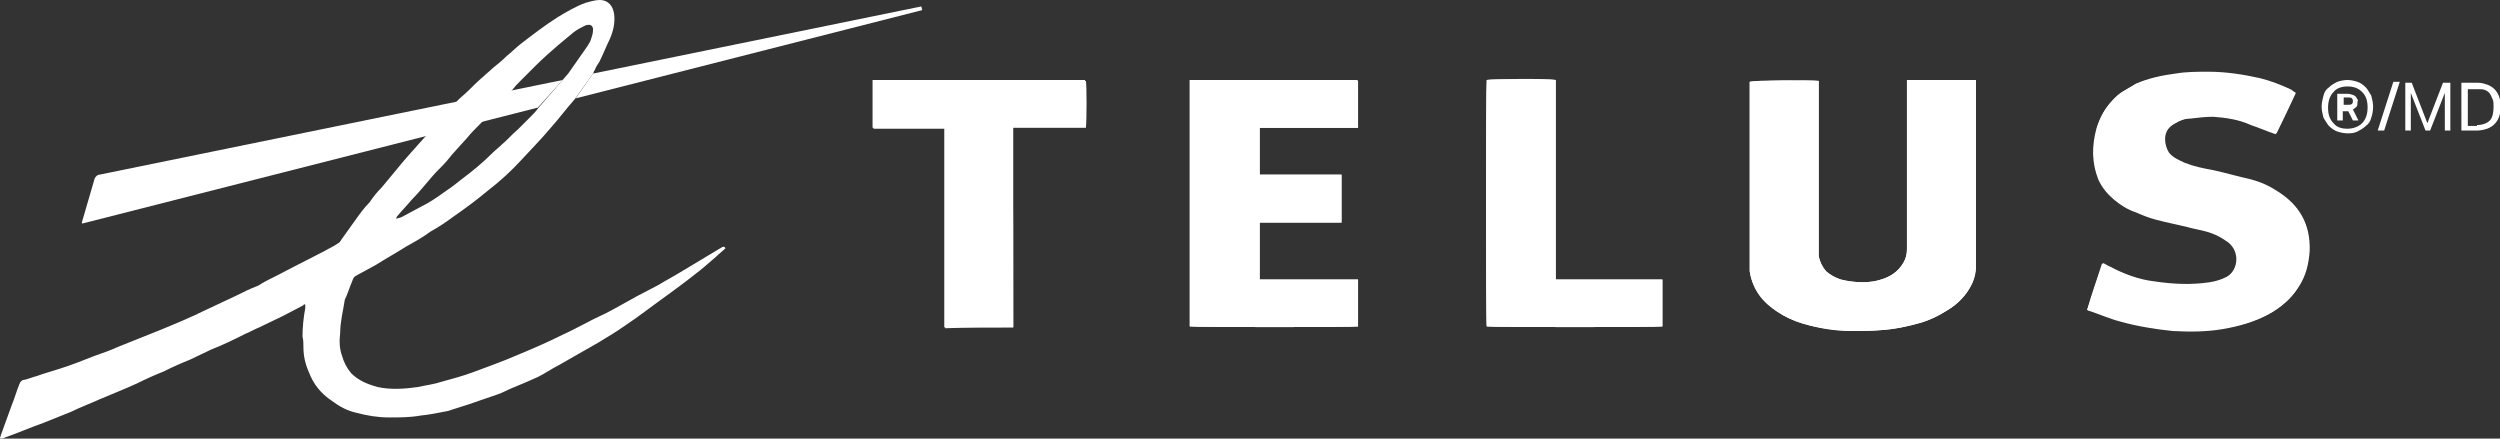 <svg xml:space="preserve" style="enable-background:new 0 0 271.9 47.7;" viewBox="0 0 271.9 47.7" y="0px" x="0px" xmlns:xlink="http://www.w3.org/1999/xlink" xmlns="http://www.w3.org/2000/svg" id="Layer_1" version="1.1">
<rect x="0" y="0" width="271.9" height="47.7" fill="#333333" stroke="none"/>
<style type="text/css">
	.st0{fill:#FFFFFF;}
</style>
<path d="M207.4,8.7c0,0.2,0,0.4,0,0.6c0,0.9,0,1.8,0,2.7c0,5,0,10.1,0,15.1c0,0.5-0.1,1-0.4,1.5
	c-0.5,0.9-1.4,1.5-2.4,1.8c-0.6,0.2-1.3,0.3-2,0.3c-0.8,0-1.6-0.1-2.4-0.3c-0.6-0.2-1.1-0.5-1.6-0.9c-0.4-0.4-0.7-1-0.8-1.7
	c0-0.3,0-0.5,0-0.8c0-5.9,0-11.8,0-17.6c0-0.2,0-0.4,0-0.6c-0.9-0.1-7.1-0.1-7.5,0.1c0,0.2,0,0.3,0,0.5c0,6.5,0,13.1,0,19.6
	c0,0.2,0,0.3,0,0.5c0.3,1.9,1.4,3.3,3,4.4c0.9,0.6,1.8,1,2.8,1.3c1.7,0.5,3.4,0.8,5.2,0.8c1.1,0,2.2,0,3.3-0.1
	c1.5-0.1,2.9-0.4,4.3-0.8c1-0.3,1.9-0.7,2.8-1.3c1.2-0.7,2.2-1.7,2.8-3c0.3-0.6,0.4-1.2,0.4-1.8c0-6.6,0-13.1,0-19.7
	c0-0.2,0-0.4,0-0.6C212.4,8.7,209.9,8.7,207.4,8.7z" class="st0"></path>
<path d="M227,33.7c0.1,0.1,0.2,0.1,0.2,0.1c1.2,0.4,2.3,0.9,3.5,1.2c1.8,0.5,3.7,0.8,5.6,1c1.8,0.1,3.6,0.1,5.4-0.2
	c1.8-0.3,3.5-0.8,5-1.6c1.3-0.7,2.4-1.7,3.2-2.9c0.8-1.2,1.1-2.5,1.2-3.9c0.2-2.9-1-5-3.5-6.5c-0.9-0.5-1.9-1-2.9-1.3
	c-1.4-0.3-2.7-0.7-4.1-1c-1-0.2-2.1-0.4-3.1-0.8c-0.6-0.2-1.3-0.5-1.7-1.1c-0.6-0.8-0.7-2.1,0.2-2.9c0.2-0.2,0.4-0.3,0.6-0.4
	c0.5-0.3,1-0.5,1.6-0.5c0.8-0.1,1.7-0.2,2.5-0.2c1.4,0.1,2.8,0.3,4.1,0.9c0.9,0.3,1.8,0.7,2.7,1c0.7-1.5,1.4-2.9,2.1-4.4
	c-0.2-0.1-0.4-0.3-0.6-0.4c-1.1-0.5-2.2-1-3.3-1.2c-1.9-0.4-3.7-0.7-5.6-0.7c-1.2,0-2.4,0-3.6,0.2c-1.5,0.2-2.9,0.5-4.3,1.1
	c-0.4,0.2-0.7,0.4-1,0.6c-0.7,0.3-1.2,0.8-1.7,1.4c-0.7,0.8-1.2,1.8-1.5,2.8c-0.5,1.9-0.5,3.7,0.2,5.5c0.4,0.9,1,1.6,1.7,2.2
	c0.7,0.6,1.5,1.1,2.4,1.4c0.7,0.3,1.4,0.6,2.2,0.8c1.1,0.3,2.2,0.5,3.4,0.8c0.7,0.2,1.4,0.3,2.1,0.5c0.7,0.2,1.4,0.5,2.1,1
	c1.5,0.9,1.5,3.1,0,4c-0.6,0.3-1.2,0.5-1.9,0.6c-2,0.3-4,0.3-6-0.1c-1.7-0.3-3.3-0.9-4.8-1.6c-0.2-0.1-0.5-0.3-0.8-0.4
	C228.1,30.3,227.5,31.9,227,33.7z" class="st0"></path>
<path d="M129.4,35.5c0.7,0.1,17.9,0.1,18.3,0c0-1.7,0-3.4,0-5.1c-3.6,0-7.2,0-10.7,0c0-2.1,0-4.1,0-6.2c3,0,5.9,0,8.9,0
	c0-1.7,0-3.4,0-5.2c-3,0-5.9,0-8.9,0c0-1.7,0-3.4,0-5.1c3.6,0,7.2,0,10.7,0c0-1.8,0-3.4,0-5.1c-0.1,0-0.1-0.1-0.2-0.1
	c-5.9,0-11.8,0-17.7,0c-0.1,0-0.2,0-0.4,0c0,0,0,0,0,0c0,0,0,0,0,0C129.4,17.7,129.4,26.6,129.4,35.5z" class="st0"></path>
<path d="M110.2,35.6c0-7.2,0-14.5,0-21.7c0.3,0,0.5,0,0.7,0c2.2,0,4.4,0,6.6,0c0.2,0,0.4,0,0.6,0c0.1-0.7,0.1-4.8,0-5.1
	c-7.7,0-15.4,0-23.1,0c0,1.7,0,3.4,0,5.2c0.7,0,1.3,0,1.9,0c0.6,0,1.3,0,1.9,0c0.7,0,1.3,0,2,0c0.6,0,1.3,0,2,0c0,7.3,0,14.5,0,21.7
	C105.2,35.6,107.6,35.6,110.2,35.6z" class="st0"></path>
<path d="M180.8,30.4c-3.9,0-7.7,0-11.6,0c0-0.3,0-0.5,0-0.7c0-6,0-12,0-18c0-0.8,0-1.7,0-2.5c0-0.2,0-0.3,0-0.5
	c-1-0.1-7.1-0.1-7.5,0c-0.1,0.7-0.1,26.5,0,26.8c0.5,0.1,18.7,0.1,19.1,0C180.8,33.8,180.8,32.1,180.8,30.4z" class="st0"></path>
<path d="M207.4,8.7c2.5,0,5,0,7.5,0c0,0.2,0,0.4,0,0.6c0,6.6,0,13.1,0,19.7c0,0.6-0.2,1.2-0.4,1.8
	c-0.6,1.3-1.6,2.3-2.8,3c-0.9,0.5-1.8,1-2.8,1.3c-1.4,0.4-2.8,0.7-4.3,0.8c-1.1,0.1-2.2,0.1-3.3,0.1c-1.8-0.1-3.5-0.3-5.2-0.8
	c-1-0.3-1.9-0.7-2.8-1.3c-1.6-1-2.7-2.4-3-4.4c0-0.2,0-0.3,0-0.5c0-6.5,0-13.1,0-19.6c0-0.2,0-0.4,0-0.5c0.4-0.1,6.6-0.2,7.5-0.1
	c0,0.2,0,0.4,0,0.6c0,5.9,0,11.8,0,17.6c0,0.3,0,0.5,0,0.8c0.1,0.6,0.4,1.2,0.8,1.7c0.4,0.4,1,0.7,1.6,0.9c0.8,0.2,1.6,0.3,2.4,0.3
	c0.7,0,1.4-0.1,2-0.3c1-0.3,1.8-0.8,2.4-1.8c0.3-0.5,0.4-0.9,0.4-1.5c0-5,0-10.1,0-15.1c0-0.9,0-1.8,0-2.7
	C207.4,9.1,207.4,8.9,207.4,8.7z" class="st0"></path>
<path d="M227,33.7c0.6-1.7,1.1-3.4,1.7-5.1c0.3,0.1,0.5,0.3,0.8,0.4c1.5,0.8,3.1,1.4,4.8,1.6c2,0.3,4,0.4,6,0.1
	c0.7-0.1,1.3-0.3,1.9-0.6c1.5-0.8,1.5-3.1,0-4c-0.7-0.4-1.3-0.7-2.1-1c-0.7-0.2-1.4-0.3-2.1-0.5c-1.1-0.2-2.3-0.5-3.4-0.8
	c-0.7-0.2-1.5-0.5-2.2-0.8c-0.9-0.3-1.7-0.8-2.4-1.4c-0.7-0.6-1.3-1.3-1.7-2.2c-0.8-1.8-0.7-3.6-0.2-5.5c0.3-1.1,0.8-2,1.5-2.8
	c0.5-0.5,1-1,1.7-1.4c0.4-0.2,0.7-0.4,1-0.6c1.4-0.6,2.8-0.9,4.3-1.1c1.2-0.2,2.4-0.2,3.6-0.2c1.9,0,3.8,0.3,5.6,0.7
	c1.2,0.3,2.2,0.7,3.3,1.2c0.2,0.1,0.4,0.3,0.6,0.4c-0.7,1.5-1.4,3-2.1,4.4c-0.9-0.4-1.8-0.7-2.7-1c-1.3-0.5-2.7-0.8-4.1-0.9
	c-0.8,0-1.6,0.1-2.5,0.2c-0.6,0.1-1.1,0.2-1.6,0.5c-0.2,0.1-0.4,0.3-0.6,0.4c-0.9,0.8-0.7,2.1-0.2,2.9c0.5,0.6,1.1,0.8,1.7,1.1
	c1,0.4,2,0.6,3.1,0.8c1.4,0.3,2.7,0.7,4.1,1c1.1,0.3,2,0.7,2.9,1.3c2.4,1.5,3.6,3.6,3.5,6.5c-0.1,1.4-0.4,2.7-1.2,3.9
	c-0.8,1.3-1.9,2.2-3.2,2.9c-1.6,0.9-3.3,1.3-5,1.6c-1.8,0.3-3.6,0.3-5.4,0.2c-1.9-0.1-3.7-0.5-5.6-1c-1.2-0.3-2.4-0.8-3.5-1.2
	C227.2,33.8,227.1,33.7,227,33.7z" class="st0"></path>
<path d="M129.4,35.5c0-9,0-17.9,0-26.8c0,0,0,0,0,0c0,0,0,0,0,0c0.1,0,0.2,0,0.4,0c5.9,0,11.8,0,17.7,0
	c0,0,0.1,0,0.2,0.1c0,1.7,0,3.4,0,5.1c-3.6,0-7.1,0-10.7,0c0,1.7,0,3.4,0,5.1c2.9,0,5.9,0,8.9,0c0,1.7,0,3.4,0,5.2c-3,0-5.9,0-8.9,0
	c0,2.1,0,4.1,0,6.2c3.6,0,7.2,0,10.7,0c0,1.8,0,3.4,0,5.1C147.3,35.6,130,35.6,129.4,35.5z" class="st0"></path>
<path d="M110.2,35.6c-2.5,0-5,0-7.5,0c0-7.2,0-14.4,0-21.7c-0.7,0-1.3,0-2,0c-0.7,0-1.3,0-2,0c-0.6,0-1.3,0-1.9,0
	c-0.6,0-1.3,0-1.9,0c0-1.8,0-3.4,0-5.2c7.7,0,15.4,0,23.1,0c0.1,0.4,0.1,4.4,0,5.1c-0.2,0-0.4,0-0.6,0c-2.2,0-4.4,0-6.6,0
	c-0.2,0-0.4,0-0.7,0C110.2,21.1,110.2,28.3,110.2,35.6z" class="st0"></path>
<path d="M180.8,30.4c0,1.8,0,3.4,0,5.1c-0.4,0.1-18.5,0.1-19.1,0c-0.1-0.4-0.1-26.1,0-26.8c0.3-0.1,6.5-0.2,7.5,0
	c0,0.1,0,0.3,0,0.5c0,0.8,0,1.7,0,2.5c0,6,0,12,0,18c0,0.2,0,0.4,0,0.7C173.1,30.4,176.9,30.4,180.8,30.4z" class="st0"></path>
<g>
	<path d="M255.3,14.5c-0.4,0-0.8-0.1-1.1-0.2c-0.3-0.1-0.6-0.3-0.9-0.6c-0.2-0.2-0.4-0.6-0.6-0.9
		c-0.1-0.4-0.2-0.8-0.2-1.2c0-0.4,0.1-0.8,0.2-1.2c0.1-0.4,0.3-0.7,0.6-0.9c0.2-0.2,0.5-0.4,0.9-0.6c0.3-0.1,0.7-0.2,1.1-0.2
		c0.4,0,0.8,0.1,1.1,0.2c0.3,0.1,0.6,0.3,0.9,0.6c0.2,0.2,0.4,0.6,0.6,0.9c0.1,0.4,0.2,0.8,0.2,1.2c0,0.5-0.1,0.9-0.2,1.2
		c-0.1,0.4-0.3,0.7-0.6,0.9c-0.2,0.2-0.5,0.4-0.9,0.6S255.7,14.5,255.3,14.5z M255.3,14c0.6,0,1.2-0.2,1.6-0.6
		c0.4-0.4,0.6-1,0.6-1.7c0-0.8-0.2-1.3-0.6-1.7c-0.4-0.4-0.9-0.6-1.6-0.6c-0.6,0-1.2,0.2-1.5,0.6c-0.4,0.4-0.6,1-0.6,1.7
		c0,0.8,0.2,1.3,0.6,1.7C254.1,13.8,254.6,14,255.3,14z M254.2,10.2h1c0.2,0,0.4,0,0.6,0.1c0.1,0,0.3,0.1,0.4,0.2s0.1,0.2,0.2,0.3
		s0,0.2,0,0.3c0,0.2,0,0.4-0.1,0.5c-0.1,0.1-0.2,0.2-0.4,0.3l0.6,1.2h-0.6l-0.5-1h-0.6v1h-0.6V10.2z M255.3,11.4
		c0.2,0,0.4,0,0.5-0.1c0.1-0.1,0.1-0.2,0.1-0.3c0-0.1,0-0.2-0.1-0.3c-0.1-0.1-0.2-0.1-0.5-0.1h-0.4v0.8H255.3z" class="st0"></path>
	<path d="M259.3,14.2h-0.7l1.7-5.3h0.7L259.3,14.2z" class="st0"></path>
	<path d="M261.5,9h0.8l1.7,4.4l1.7-4.4h0.8v5.2h-0.6v-4.1l-1.6,4.1h-0.5l-1.6-4.1v4.1h-0.6V9z" class="st0"></path>
	<path d="M267.7,9h1.8c0.4,0,0.7,0.1,1,0.2c0.3,0.1,0.6,0.3,0.8,0.5c0.2,0.2,0.4,0.5,0.5,0.8c0.1,0.3,0.2,0.7,0.2,1.1
		c0,0.4-0.1,0.8-0.2,1.1c-0.1,0.3-0.3,0.6-0.5,0.8c-0.2,0.2-0.5,0.4-0.8,0.5c-0.3,0.1-0.7,0.2-1.1,0.2h-1.7V9z M269.4,13.6
		c0.6,0,1.1-0.2,1.4-0.5s0.4-0.9,0.4-1.5c0-0.3,0-0.6-0.1-0.8c-0.1-0.2-0.2-0.5-0.3-0.6c-0.1-0.2-0.3-0.3-0.5-0.4
		c-0.2-0.1-0.5-0.1-0.8-0.1h-1.1v4H269.4z" class="st0"></path>
</g>
<path d="M49.8,10.9c0.4-0.4,0.8-0.7,1.2-1.1c0.5-0.5,1-1,1.6-1.5c0.3-0.3,0.7-0.6,1-0.9c0.5-0.4,1-0.8,1.5-1.3
	c0.5-0.4,1-0.9,1.5-1.3c1.3-1,2.6-2,4-2.9c1-0.6,2-1.2,3.1-1.6C64.1,0.2,64.7,0,65.2,0c1,0,1.5,0.7,1.6,1.6c0.1,0.9-0.1,1.8-0.5,2.7
	c-0.4,0.8-0.7,1.6-1.1,2.4c-0.2,0.3-0.4,0.6-0.5,0.9c-0.1,0.1-0.1,0.2-0.2,0.4l-2,2.8c-0.9,1-1.7,2.1-2.6,3.1
	c-1,1.2-2.1,2.3-3.2,3.5c-1.1,1.2-2.3,2.3-3.6,3.3c-1.2,1-2.4,1.9-3.7,2.8c-0.8,0.6-1.7,1.2-2.6,1.7c-0.8,0.6-1.7,1.1-2.6,1.6
	c-1.1,0.7-2.2,1.3-3.3,2c-0.7,0.4-1.5,0.8-2.2,1.2c-0.2,0.1-0.3,0.3-0.4,0.6c-0.3,0.7-0.5,1.4-0.8,2C37.3,33.9,37,35,37,36.2
	c-0.1,0.8-0.1,1.7,0.2,2.5c0.2,0.7,0.5,1.3,1,1.9c0.8,0.8,1.8,1.2,2.9,1.5c1.4,0.3,2.9,0.2,4.3,0c0.9-0.2,1.8-0.3,2.7-0.6
	c1.1-0.3,2.2-0.6,3.3-1c1.6-0.6,3.3-1.2,4.9-1.9c1.7-0.7,3.3-1.4,4.9-2.2c0.9-0.4,1.8-0.9,2.6-1.3c0.9-0.5,1.9-0.9,2.8-1.4
	c0.9-0.5,1.8-1,2.7-1.5c0.8-0.4,1.5-0.8,2.3-1.2c0.8-0.5,1.6-0.9,2.4-1.4c1.5-0.9,3-1.8,4.5-2.7c0.2-0.1,0.3-0.1,0.4,0.1
	c-0.3,0.3-0.7,0.6-1,0.9c-0.8,0.7-1.6,1.4-2.4,2c-1,0.8-2.1,1.6-3.2,2.4c-1.4,1-2.8,2.1-4.3,3.1c-1,0.7-2,1.3-3,1.9
	c-1.4,0.8-2.8,1.6-4.2,2.4c-0.8,0.4-1.5,0.9-2.3,1.3c-0.9,0.4-1.8,0.8-2.8,1.2c-0.5,0.2-1,0.5-1.6,0.7c-1.1,0.4-2.1,0.7-3.2,1.1
	c-0.7,0.2-1.5,0.5-2.2,0.7c-1,0.2-2,0.4-3,0.5c-1.1,0.2-2.2,0.2-3.4,0.2c-1.2,0-2.4-0.2-3.5-0.5c-1-0.2-1.9-0.7-2.7-1.3
	c-1.2-0.8-2-1.8-2.5-3.1c-0.4-0.9-0.6-1.8-0.6-2.7c0-0.4,0-0.8-0.1-1.2c0-1,0.1-2,0.3-3.1c0-0.1,0-0.2,0-0.4c-0.1,0-0.2,0-0.2,0.1
	c-0.8,0.4-1.5,0.8-2.3,1.2c-0.8,0.4-1.7,0.8-2.5,1.2c-0.5,0.2-1,0.5-1.5,0.7c-1.2,0.6-2.4,1.2-3.7,1.7c-0.8,0.4-1.5,0.7-2.3,1.1
	c-1,0.4-1.9,0.8-2.9,1.3c-1,0.4-1.9,0.8-2.9,1.3c-1.3,0.6-2.6,1.1-4,1.7c-1.1,0.5-2.2,0.9-3.2,1.4c-1,0.4-2,0.8-3,1.2
	c-1.4,0.5-2.8,1.1-4.2,1.6c-0.1,0.1-0.3,0.1-0.5,0.1c0-0.2,0.1-0.3,0.1-0.4c0.4-1.1,0.8-2.2,1.2-3.3c0.3-0.7,0.5-1.5,0.8-2.2
	c0.1-0.3,0.3-0.5,0.6-0.5C3.1,41.2,3.6,41,4,40.9c0.8-0.3,1.6-0.5,2.5-0.8c1.3-0.4,2.5-0.9,3.8-1.4c0.9-0.3,1.7-0.6,2.6-1
	c1.5-0.6,3-1.2,4.5-1.8c1.7-0.7,3.4-1.4,5-2.2c1.1-0.5,2.1-1,3.2-1.5c0.8-0.4,1.6-0.8,2.4-1.1c0.2-0.1,0.4-0.2,0.5-0.3
	c0.9-0.5,1.8-0.9,2.7-1.4c1.4-0.7,2.7-1.4,4.1-2.1c0.5-0.3,1-0.5,1.4-0.8c0.2-0.1,0.3-0.2,0.4-0.4c0.5-0.7,1-1.4,1.5-2.1
	c0.5-0.7,1-1.4,1.6-2c0.4-0.6,0.8-1.1,1.3-1.6c0.5-0.6,1-1.2,1.5-1.8c0.8-1,1.6-1.9,2.5-2.9L49.8,10.9z M61.8,8c0.7-1,1.4-2,2.1-3
	c0.2-0.3,0.3-0.5,0.4-0.8c0.1-0.3,0.2-0.6,0.2-1c0-0.3-0.2-0.5-0.4-0.5c-0.2,0-0.3,0-0.5,0.1c-0.4,0.2-0.8,0.4-1.2,0.7
	c-0.6,0.5-1.2,1-1.8,1.5c-0.8,0.7-1.6,1.4-2.3,2.1c-0.1,0.1-0.2,0.2-0.3,0.3c-0.5,0.5-1,1-1.5,1.5c-0.3,0.3-0.5,0.5-0.8,0.9
	l-3.5,3.7c-0.5,0.5-1,1-1.4,1.5c-0.7,0.8-1.5,1.6-2.2,2.5c-0.5,0.6-1.1,1.1-1.6,1.7c-0.7,0.8-1.4,1.7-2.2,2.5
	c-0.5,0.6-1,1.1-1.5,1.7c-0.1,0.1-0.2,0.2-0.2,0.4c0.2-0.1,0.4-0.1,0.6-0.2c0.9-0.5,1.9-1,2.8-1.5c0.7-0.4,1.4-0.9,2.1-1.4
	c0.6-0.4,1.1-0.8,1.6-1.2c1.2-0.9,2.3-1.8,3.4-2.9c0.3-0.3,0.7-0.6,1-0.9c0.6-0.5,1.1-1.1,1.7-1.6c0.5-0.5,1-1,1.5-1.5
	c0.2-0.2,0.5-0.5,0.7-0.8L61.8,8z" class="st0"></path>
<g>
	<path d="M62.6,10.7l37.7-9.6l-0.1-0.4L64.5,8c0,0,0,0,0,0L62.6,10.7z" class="st0"></path>
	<path d="M10.8,19c-0.2,0-0.4,0.2-0.5,0.4l-1.4,4.8c0,0.1,0,0.1,0.1,0.1l49.5-12.6l2.7-3L10.8,19z" class="st0"></path>
</g>
</svg>
